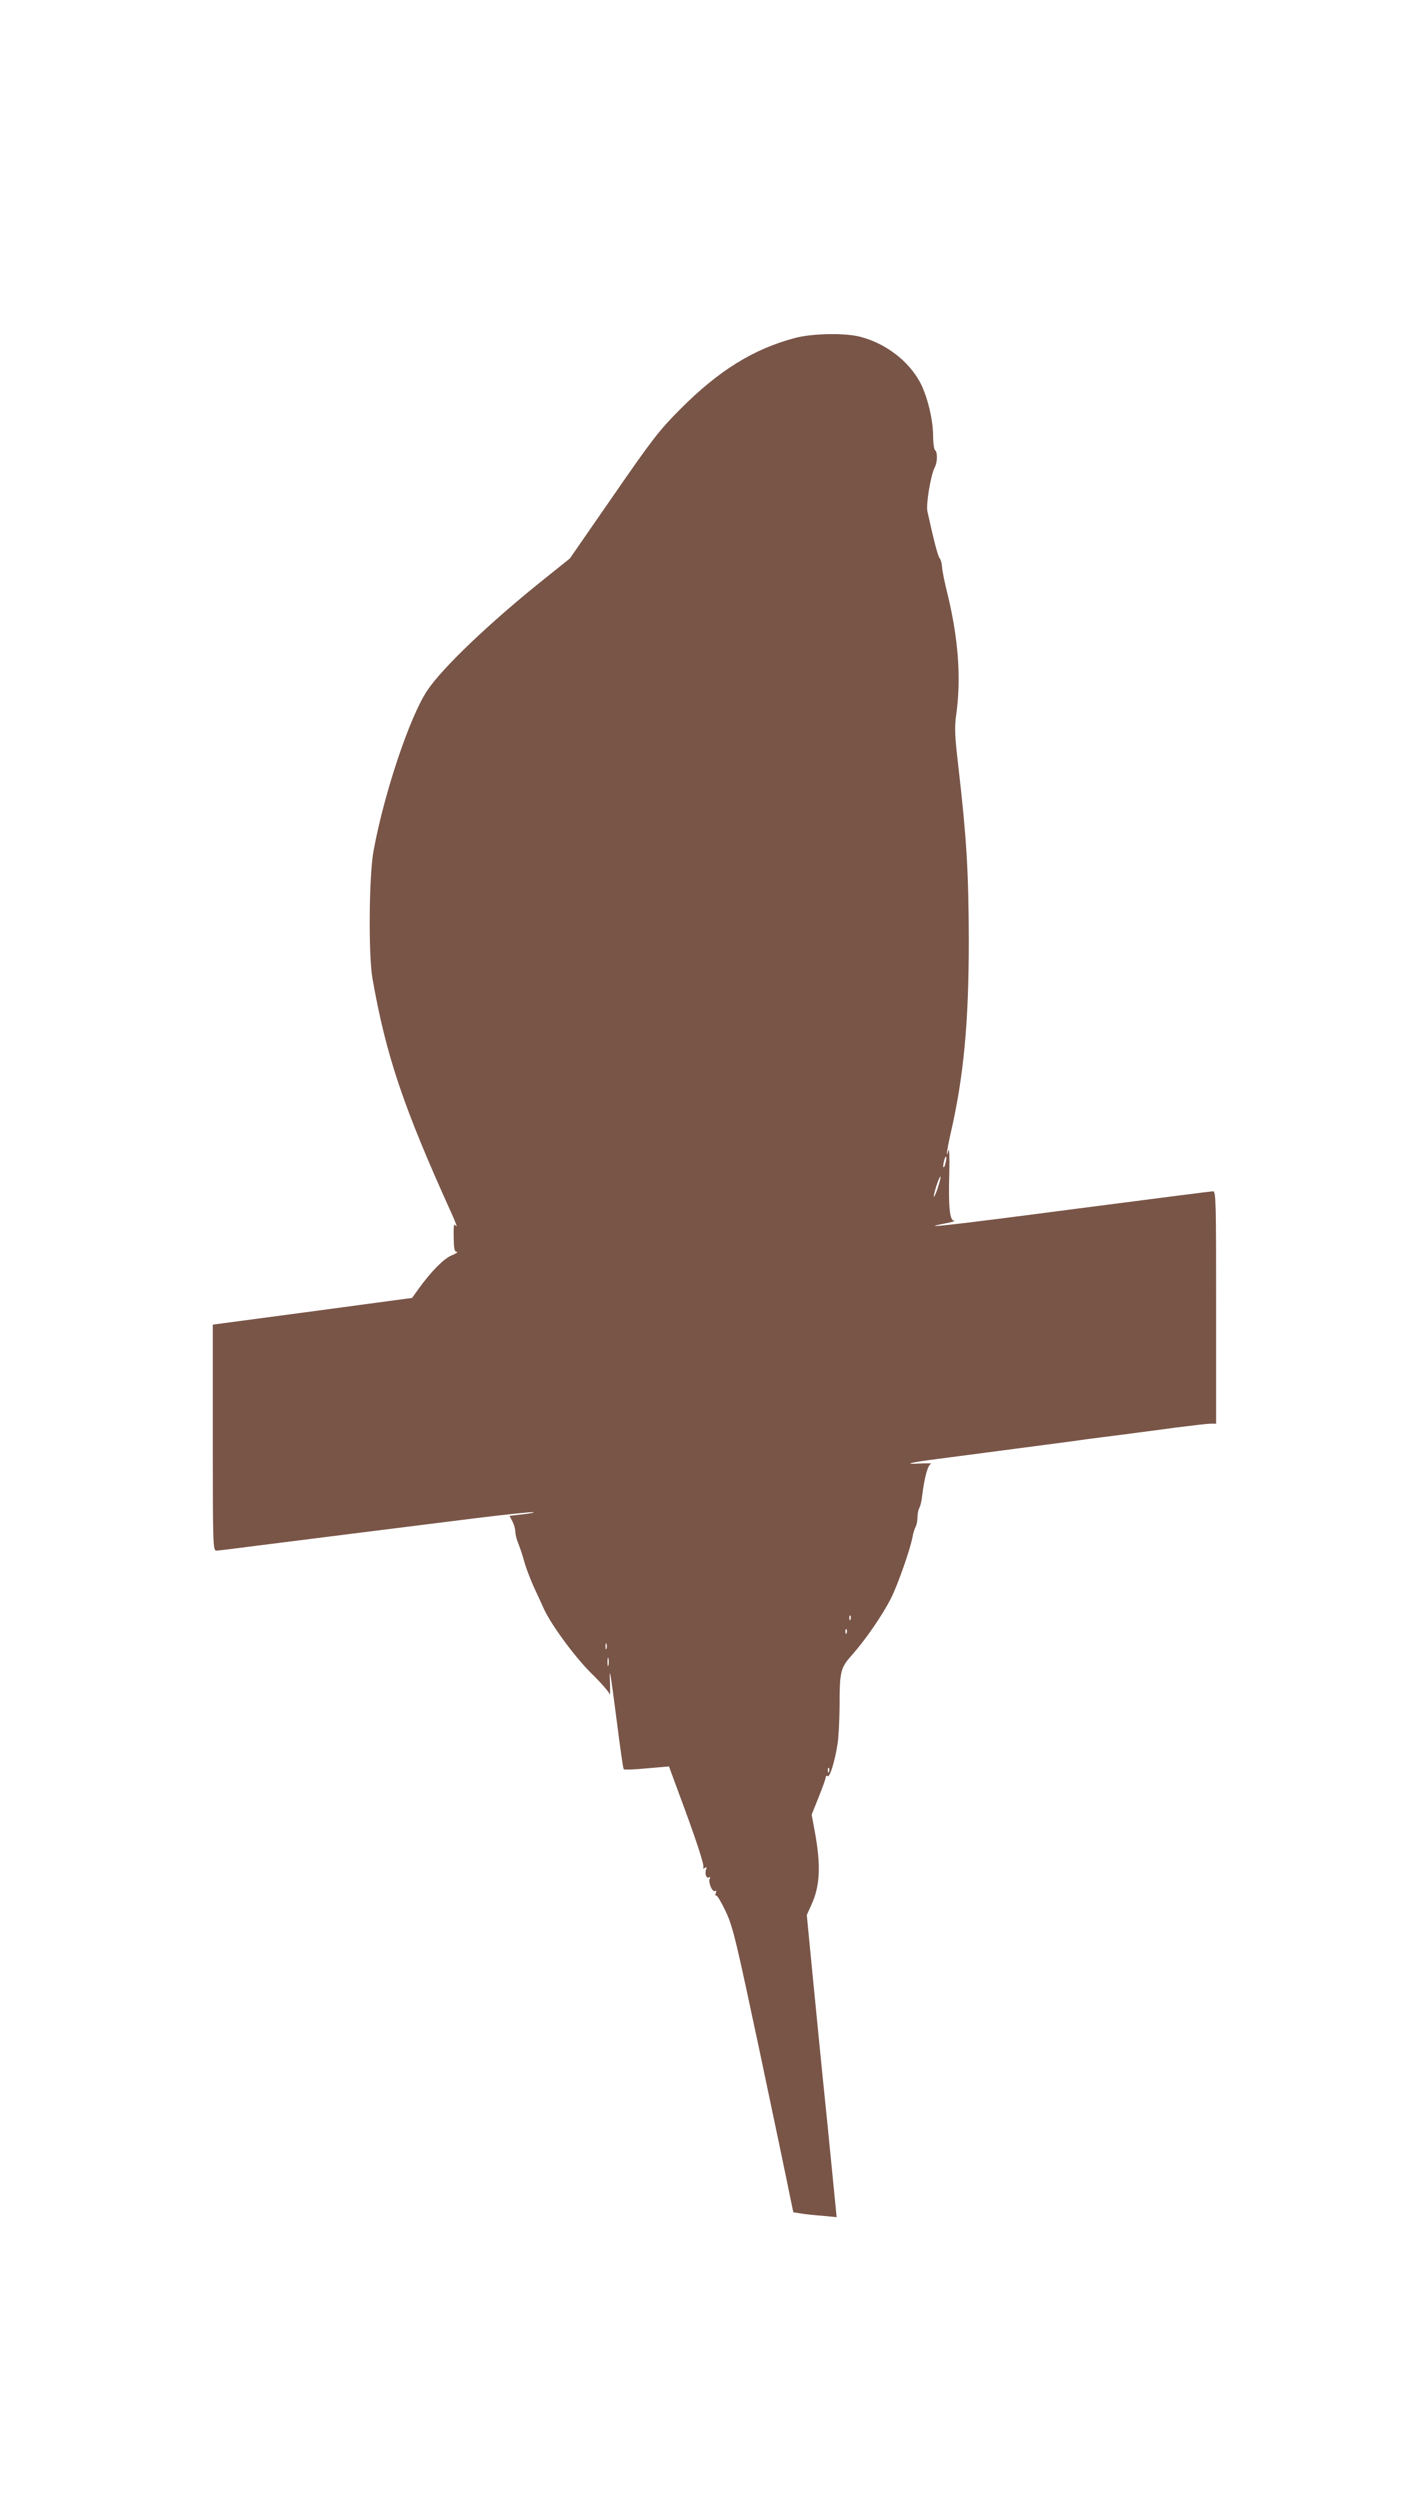<?xml version="1.0" standalone="no"?>
<!DOCTYPE svg PUBLIC "-//W3C//DTD SVG 20010904//EN"
 "http://www.w3.org/TR/2001/REC-SVG-20010904/DTD/svg10.dtd">
<svg version="1.0" xmlns="http://www.w3.org/2000/svg"
 width="730pt" height="1280pt" viewBox="0 0 730 1280"
 preserveAspectRatio="xMidYMid meet">
<g transform="translate(0,1280) scale(0.1,-0.1)"
fill="#795548" stroke="none">
<path d="M4075 11070 c-214 -56 -393 -167 -590 -365 -107 -107 -144 -155 -343
-443 l-223 -322 -120 -96 c-284 -226 -534 -464 -611 -581 -90 -135 -221 -528
-274 -818 -24 -125 -27 -535 -6 -655 70 -397 158 -658 406 -1205 20 -44 30
-72 23 -63 -12 15 -14 7 -13 -57 1 -59 4 -75 16 -75 8 -1 -3 -9 -26 -18 -41
-17 -106 -83 -170 -172 l-33 -46 -468 -63 c-257 -34 -487 -65 -510 -68 l-43
-6 0 -578 c0 -545 1 -579 18 -579 9 0 85 9 167 20 213 27 808 102 1153 145
162 20 299 34 305 32 7 -2 -18 -7 -55 -11 l-68 -8 15 -28 c8 -16 15 -40 15
-53 0 -14 7 -42 16 -63 9 -22 22 -62 30 -91 7 -28 30 -87 49 -130 20 -43 44
-94 52 -113 38 -82 161 -249 244 -330 48 -47 89 -94 92 -105 3 -11 3 14 2 55
-5 100 1 67 36 -204 16 -126 31 -232 34 -235 2 -4 55 -2 118 4 l114 10 46
-125 c92 -246 137 -383 130 -393 -4 -6 -1 -7 7 -2 10 6 12 4 7 -8 -8 -22 2
-49 16 -40 6 4 7 1 3 -6 -10 -16 13 -73 27 -64 6 4 8 0 4 -11 -4 -9 -3 -15 2
-12 4 3 26 -34 49 -82 37 -79 52 -144 176 -727 74 -352 143 -679 152 -727 l18
-86 38 -6 c21 -4 71 -9 111 -12 l73 -7 -47 475 c-27 261 -61 609 -77 773 l-29
299 23 51 c46 99 50 205 17 382 l-15 81 36 90 c20 49 36 95 36 101 0 7 4 10
10 6 11 -7 36 74 50 161 6 32 10 120 11 194 0 182 4 199 64 266 70 79 157 206
199 289 35 69 101 257 111 317 3 17 10 39 15 49 6 10 10 32 10 49 0 17 4 39
10 49 5 10 12 38 14 62 12 95 29 158 45 163 9 3 -18 4 -59 2 -87 -5 -50 5 90
23 239 31 623 82 685 90 39 6 144 20 235 31 91 12 230 30 310 41 79 10 157 19
172 19 l28 0 0 595 c0 545 -1 595 -16 595 -9 0 -326 -41 -705 -90 -648 -85
-820 -104 -669 -75 36 7 57 13 48 14 -23 1 -30 69 -25 246 2 77 0 129 -4 115
-15 -53 -8 3 10 82 68 294 94 572 94 993 -1 350 -11 523 -54 894 -18 157 -20
196 -10 265 25 183 11 384 -45 614 -15 59 -27 121 -28 138 -1 18 -6 38 -12 45
-10 12 -29 87 -63 240 -8 37 17 187 38 227 14 26 14 79 1 87 -5 3 -10 37 -10
74 0 83 -30 205 -67 274 -59 109 -175 198 -304 232 -77 21 -247 18 -334 -5z
m769 -4224 c-3 -15 -8 -25 -11 -23 -2 3 -1 17 3 31 3 15 8 25 11 23 2 -3 1
-17 -3 -31z m-39 -126 c-9 -28 -19 -50 -21 -48 -2 2 4 27 13 56 9 28 19 50 21
47 2 -2 -4 -27 -13 -55z m-448 -2212 c-3 -8 -6 -5 -6 6 -1 11 2 17 5 13 3 -3
4 -12 1 -19z m-20 -70 c-3 -8 -6 -5 -6 6 -1 11 2 17 5 13 3 -3 4 -12 1 -19z
m-1230 -80 c-3 -7 -5 -2 -5 12 0 14 2 19 5 13 2 -7 2 -19 0 -25z m10 -85 c-3
-10 -5 -2 -5 17 0 19 2 27 5 18 2 -10 2 -26 0 -35z m1130 -545 c-3 -8 -6 -5
-6 6 -1 11 2 17 5 13 3 -3 4 -12 1 -19z"/>
</g>
</svg>
